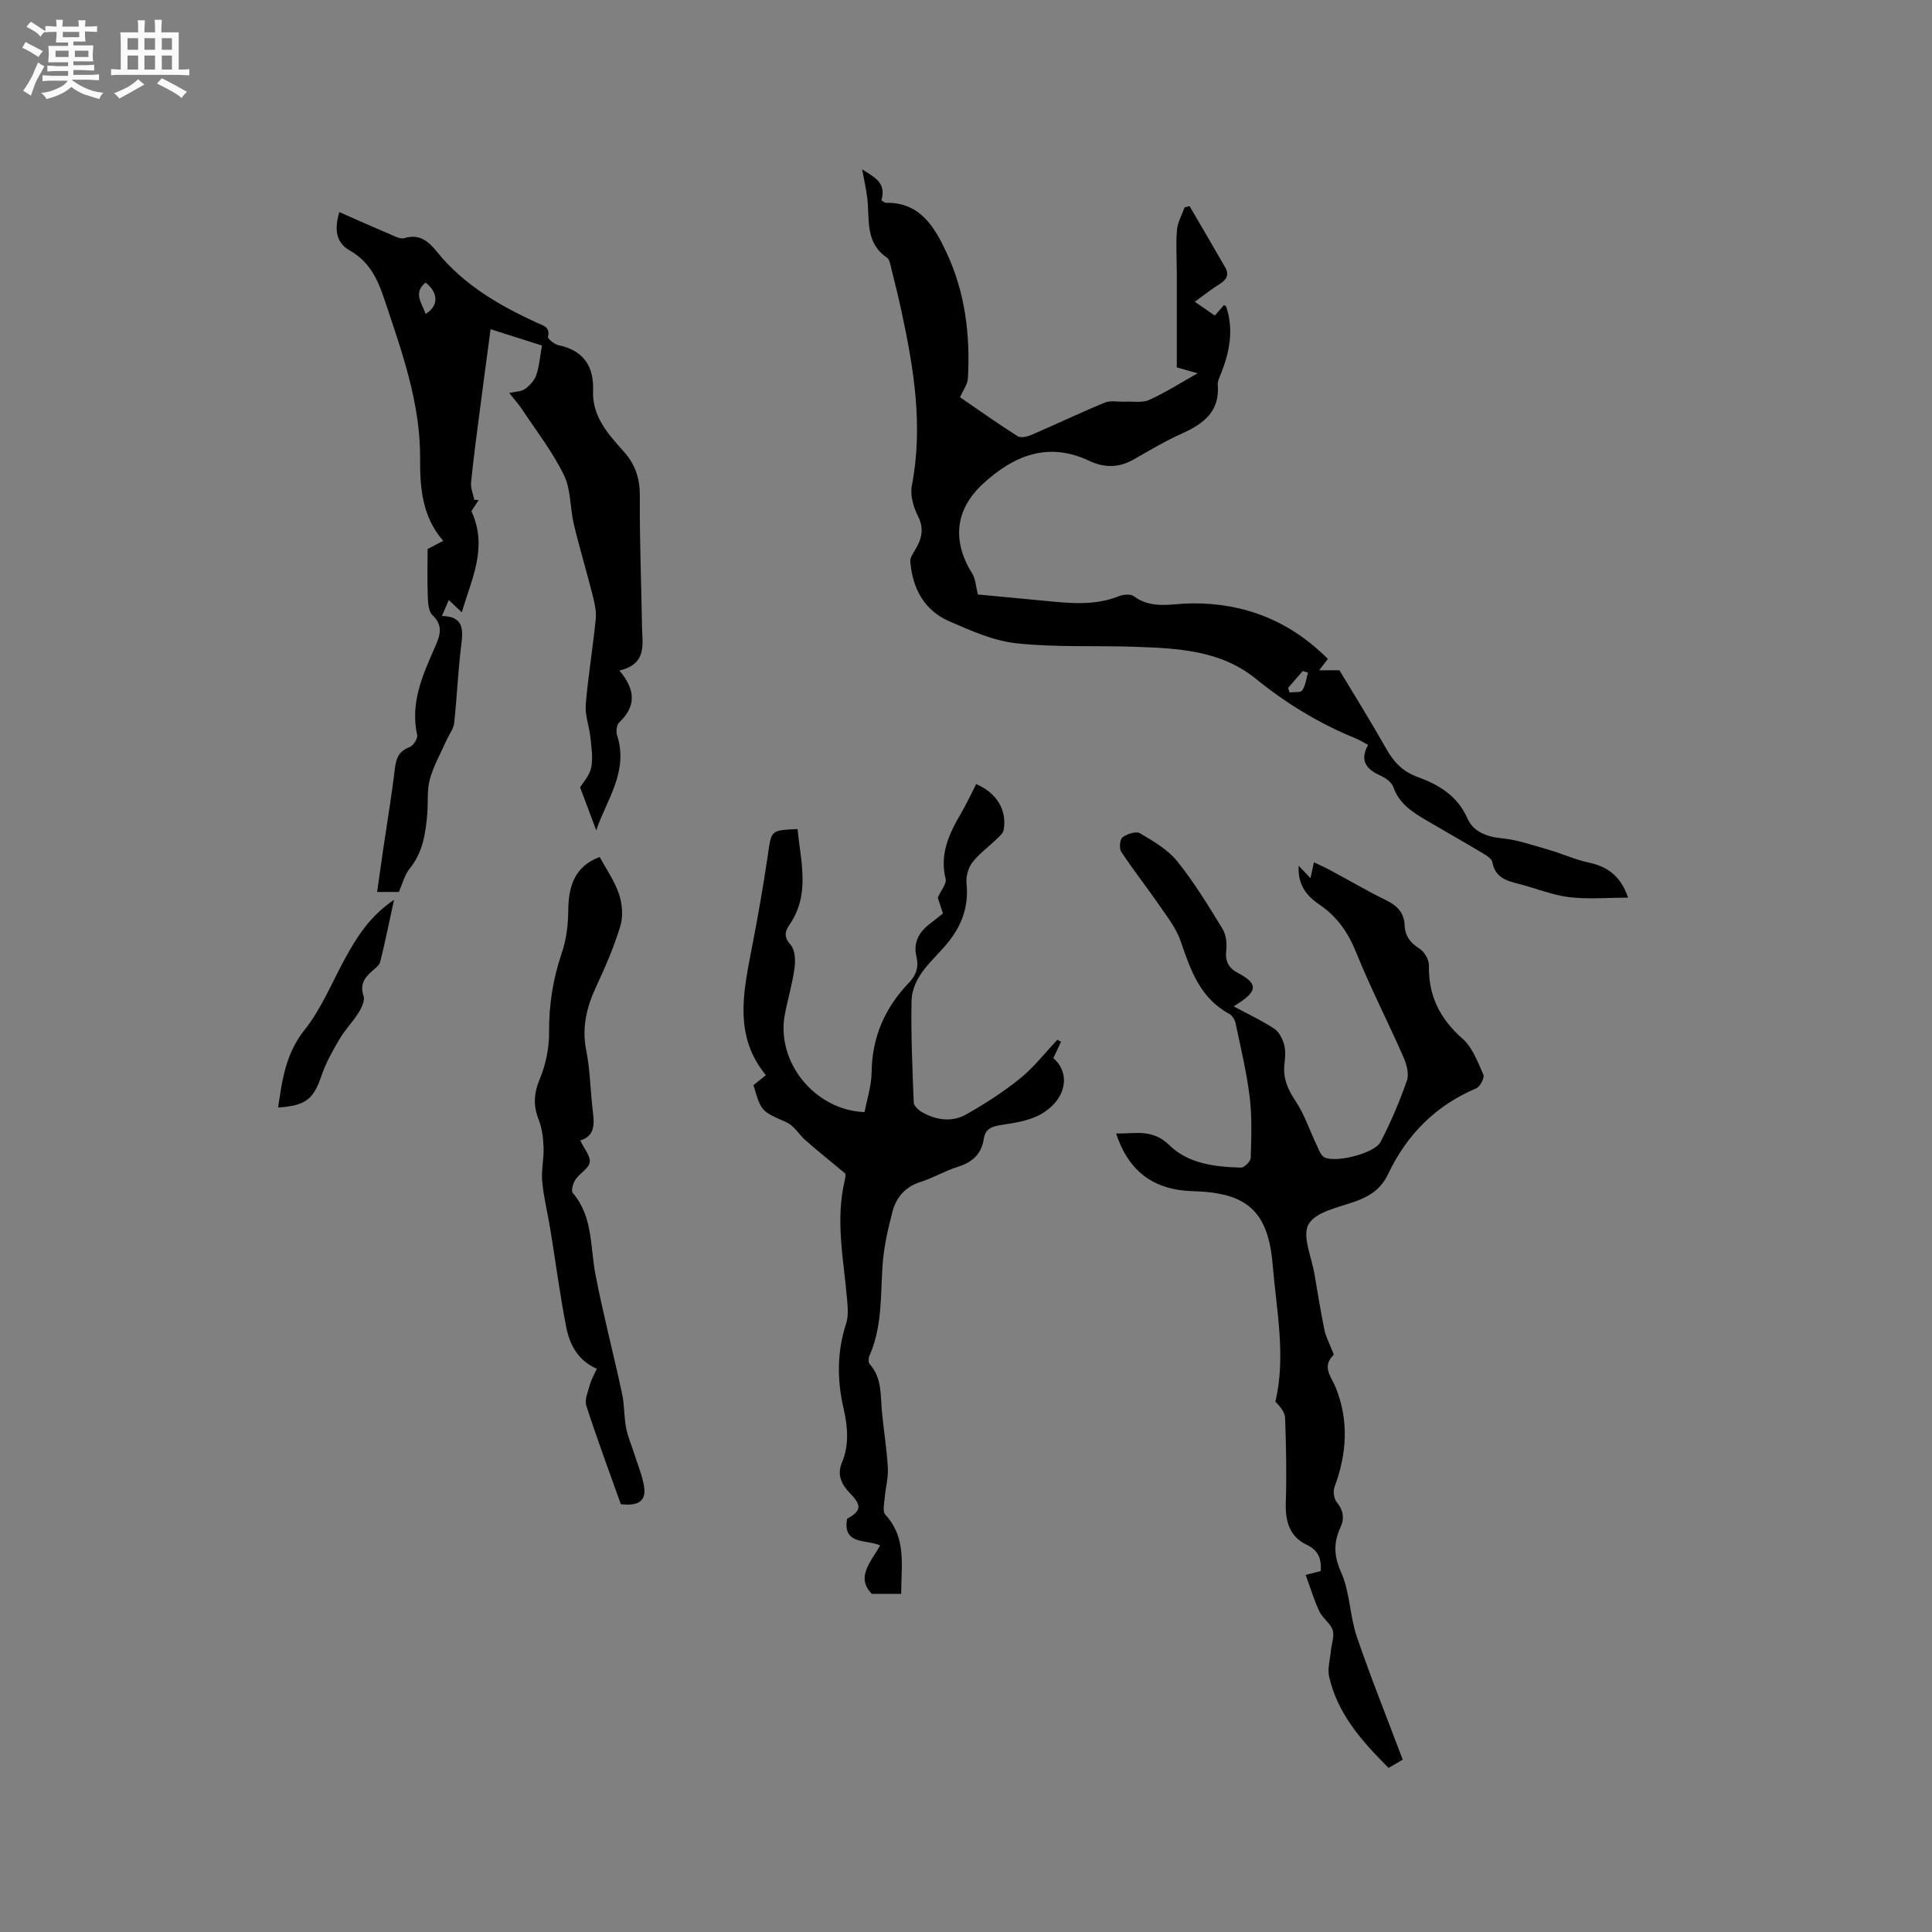 <svg enable-background="new 0 0 400 400" viewBox="0 0 400 400" xmlns="http://www.w3.org/2000/svg"><rect x="0" y="0" width="400" height="400" fill="#808080" stroke="none"/><path d="m6.8 9.5c.6.3 1.3.7 2.1 1.1-.4.4-.7.8-.9 1.2-.7-.4-1.3-.8-1.8-1.1s-1.1-.6-1.6-.8c.2-.4.5-.8.7-1.2.4.2.8.5 1.5.8zm.9 6.9c-.3.6-.5 1.1-.7 1.7s-.4 1.1-.6 1.7c-.6-.4-1.1-.7-1.6-1 .7-1 1.2-1.8 1.5-2.4.3-.5.6-1.1.8-1.7.3-.6.5-1.2.8-1.8.3.3.8.6 1.3.8-.7 1.3-1.2 2.2-1.5 2.7zm.1-11c.4.3 1 .7 1.7 1.1-.5.2-.8.6-1.1 1.1-.5-.6-1-1-1.4-1.2s-.9-.6-1.5-.8c.2-.4.5-.7.9-1.1.5.3.9.6 1.4.9zm10.5 13.1c1 .4 2 .6 3.1.7-.4.4-.7.8-.8 1.3-.9-.2-1.9-.6-3-.9-1-.4-2-.9-2.8-1.6-.5.4-1.1.9-1.9 1.3s-1.9.9-3.3 1.2c-.1-.3-.5-.8-1.1-1.3 1 0 2.1-.3 3.2-.8 1.2-.5 1.9-1 2.3-1.7h-3.2c-.4 0-1 0-2 .1v-1.2c1 0 1.7.1 2 .1h3.3v-1h-2.3c-.2 0-.9 0-2 .1v-1.2c1.2 0 1.9.1 2 .1h2.3v-.8h-4.1c0-.7.1-1.2.1-1.6 0-.5 0-1.1-.1-1.8h4.1v-.7h-2.5c0-.6.1-1.1.1-1.6v-.6h-.5c-.4 0-1 0-1.8.1v-1.3c1.2 0 1.9.1 2.1.1h.2c0-.3 0-.8-.1-1.4h1.4c0 .6-.1 1-.1 1.4h3.4c0-.4 0-.8-.1-1.3h1.5c0 .4-.1.9-.1 1.3.7 0 1.5 0 2.5-.1v1.2c-1 0-1.8-.1-2.5-.1v.6c0 .3 0 .8.1 1.5h-2.5v.8h4.1c0 .7-.1 1.3-.1 1.8s0 1 .1 1.5h-4.1v.8h1.4c.8 0 1.8 0 2.9-.1v1.2c-1 0-1.9-.1-2.8-.1h-1.5v1h3.2c.3 0 1 0 2.1-.1v1.2c-1.1 0-1.8-.1-2.1-.1h-3.4l-.1.1c1.4 1 2.4 1.5 3.4 1.9zm-4.1-6.7v-1.3h-2.7v1.3zm2.2-4.1v-1.1h-3.4v1.1zm1.9 4.1v-1.3h-2.8v1.3z" fill="#fafafb"/><path d="m37 6.7v2.3 5.4c1 0 1.8 0 2.2-.1v1.3c-.6 0-1.5-.1-2.5-.1h-11.9c-.7 0-1.3 0-1.8.1v-1.3c.5 0 1.1.1 2 .1v-5.2c0-1 0-1.8-.1-2.5h3.7c0-1.3 0-2.1-.1-2.5h1.5c0 .4-.1 1.3-.1 2.5h2.2c0-1.2 0-2.1-.1-2.6h1.5c0 .4-.1 1.3-.1 2.6zm-12.3 13.7c-.3-.4-.7-.8-1.1-1.1 1.1-.4 2.1-.9 2.9-1.3.8-.5 1.5-1 2.1-1.6.4.4.9.8 1.3 1.1-2.5 1.4-4.2 2.4-5.2 2.9zm3.9-10.1v-2.4h-2.2v2.4zm0 4.1v-2.9h-2.2v2.9zm3.5-4.1v-2.4h-2.2v2.4zm0 4.1v-2.9h-2.2v2.9zm.4 2.9 1-1.1c.6.3 1.4.7 2.5 1.3s2 1.1 2.7 1.5c-.4.4-.8.8-1.1 1.3-.8-.8-2.5-1.7-5.1-3zm3.1-7v-2.4h-2.1v2.4zm0 4.1v-2.9h-2.1v2.9z" fill="#fafafb"/><g fill="#000001"><path d="m337.08 185.85c-4.34 0-8.34.37-12.25-.11-3.53-.44-6.93-1.87-10.43-2.75-2.56-.64-4.83-1.34-5.42-4.47-.15-.79-1.37-1.5-2.24-2.02-3.82-2.28-7.7-4.46-11.53-6.72-2.84-1.67-5.54-3.41-6.74-6.84-.36-1.02-1.67-1.92-2.75-2.41-2.85-1.3-4.26-3.04-2.47-6.32-.98-.51-1.76-1-2.61-1.35-7.52-3.06-14.34-7.22-20.65-12.34-7.3-5.92-16.2-6.3-25.02-6.61-8.15-.28-16.35.15-24.43-.71-4.79-.51-9.53-2.61-14.03-4.58-5.18-2.27-7.6-6.82-8.04-12.37-.06-.75.52-1.6.95-2.31 1.35-2.26 2.01-4.37.64-7.07-.95-1.87-1.66-4.36-1.27-6.34 2.36-12.19.44-24.06-2.11-35.91-.64-3-1.38-5.98-2.13-8.96-.2-.81-.35-1.93-.92-2.32-4.58-3.1-3.55-7.94-4.07-12.32-.23-1.87-.65-3.73-1.06-5.96 2.3 1.55 5.1 2.61 3.99 6.42.41.23.67.51.93.51 7.13-.15 10.12 5.12 12.56 10.33 3.84 8.19 4.93 17.05 4.41 26.06-.07 1.18-.94 2.31-1.62 3.87 3.73 2.56 7.76 5.42 11.93 8.07.65.41 2.02.07 2.9-.3 5.06-2.18 10.03-4.56 15.12-6.66 1.21-.5 2.75-.14 4.15-.2 1.71-.08 3.62.29 5.07-.37 3.41-1.54 6.59-3.58 10.01-5.5-1.57-.45-3.15-.9-4.31-1.23 0-6.71 0-13.15 0-19.6 0-2.95-.21-5.91.04-8.84.13-1.59 1.03-3.12 1.57-4.67.35-.09.7-.18 1.04-.27 2.46 4.23 4.95 8.45 7.38 12.69.85 1.48.31 2.52-1.1 3.4-1.7 1.06-3.28 2.32-5.2 3.7 1.46 1.01 2.73 1.89 4.14 2.87.68-.78 1.28-1.47 1.89-2.17.18.11.42.17.46.29 1.68 4.97.65 9.71-1.26 14.37-.23.57-.53 1.21-.48 1.79.48 5.57-2.93 8.12-7.42 10.14-3.43 1.54-6.69 3.48-9.96 5.35-3.08 1.76-6.05 1.8-9.29.27-8.5-4-15.63-1.04-21.97 4.82-5.78 5.35-6.39 11.83-2.16 18.61.67 1.07.7 2.54 1.13 4.27 4.44.42 9.14.85 13.84 1.31 5.17.51 10.32 1.06 15.36-.95.91-.36 2.4-.51 3.07-.01 3.77 2.8 7.92 1.52 11.98 1.49 10.91-.1 20.29 3.58 28.23 11.5-.52.68-.98 1.28-1.81 2.35h4.2c2.94 4.9 6.46 10.54 9.73 16.32 1.53 2.71 3.41 4.67 6.39 5.75 4.44 1.62 8.29 3.88 10.39 8.63 1.18 2.67 3.87 3.77 7.05 4.08 3.38.33 6.69 1.51 9.99 2.46 2.71.78 5.32 2 8.07 2.58 3.89.83 6.59 2.76 8.14 7.26zm-66.27-46.59c-.36-.11-.73-.22-1.09-.33-1.01 1.16-2.02 2.32-3.03 3.48.1.32.2.63.3.95.91-.12 2.28.08 2.62-.42.7-1.02.84-2.43 1.2-3.68z"/><path d="m290.42 364.32c-.87.51-1.77 1.03-2.94 1.71-5.45-5.49-10.53-11.11-12.29-18.86-.39-1.71.2-3.64.37-5.47.13-1.42.76-2.98.36-4.2-.48-1.44-2.09-2.46-2.76-3.88-1.11-2.37-1.86-4.9-2.84-7.55 1.59-.41 2.35-.6 3.13-.8.15-2.52-.44-4.26-2.9-5.43-3.59-1.7-4.47-4.92-4.34-8.78.2-5.81.06-11.63-.14-17.45-.04-1.19-.96-2.34-2.01-3.41 2.21-9.39.23-18.81-.56-28.27-.91-11-5.14-15.01-16.4-15.3-8.18-.21-13.42-4.03-16.02-11.95 3.91.08 7.51-1.04 11.01 2.41 3.91 3.85 9.46 4.5 14.82 4.65.69.02 2.02-1.3 2.04-2.02.12-4.2.29-8.45-.22-12.6-.62-5.12-1.85-10.18-2.91-15.24-.15-.73-.69-1.64-1.31-1.97-6.05-3.26-8.03-9.09-10.07-15.07-.91-2.68-2.81-5.06-4.45-7.45-2.55-3.72-5.36-7.26-7.84-11.02-.46-.7-.31-2.57.25-3 .93-.71 2.8-1.33 3.61-.86 2.77 1.65 5.77 3.38 7.74 5.83 3.5 4.35 6.43 9.18 9.35 13.96.75 1.22.95 3.04.78 4.51-.27 2.27.54 3.64 2.43 4.64 4.05 2.12 4.1 3.67.22 6.19-.25.16-.5.32-1.11.72 3.07 1.65 5.85 2.94 8.38 4.61 1.01.66 1.74 2.1 2.07 3.33.35 1.28.2 2.75.05 4.11-.3 2.9.73 5.19 2.34 7.61 1.84 2.76 2.9 6.04 4.35 9.08.43.9.81 2.09 1.57 2.5 2.24 1.23 10.41-.79 11.64-3.15 2.13-4.09 3.95-8.38 5.47-12.73.48-1.37-.07-3.37-.71-4.83-3.19-7.27-6.83-14.35-9.8-21.7-1.66-4.11-3.91-7.38-7.55-9.86-2.55-1.74-4.57-3.94-4.36-8.08 1.12 1.18 1.79 1.87 2.45 2.57.26-1.19.48-2.24.71-3.29 1.08.52 2.19 1 3.24 1.56 3.91 2.1 7.74 4.35 11.72 6.3 2.31 1.13 3.72 2.59 3.83 5.22.09 2.16 1.16 3.6 3.06 4.79 1.01.63 1.99 2.29 1.96 3.46-.13 6.25 2.24 11.04 6.95 15.18 2.06 1.81 3.16 4.83 4.33 7.47.28.63-.69 2.48-1.49 2.82-8.42 3.56-14.38 9.61-18.25 17.77-1.44 3.03-3.75 4.56-6.79 5.65-3.45 1.23-8.15 2.11-9.65 4.69-1.41 2.41.63 6.85 1.21 10.39.64 3.87 1.3 7.73 2.07 11.57.24 1.2.85 2.33 1.29 3.5.21.57.74 1.48.56 1.66-2.47 2.42-.41 4.53.44 6.62 2.81 6.95 2.35 13.8-.22 20.7-.33.88-.12 2.39.46 3.11 1.39 1.71 1.65 3.36.76 5.29-1.44 3.13-1.36 5.89.17 9.29 1.82 4.07 1.76 8.93 3.21 13.22 2.89 8.48 6.25 16.82 9.53 25.53z"/><path d="m128.24 138.83c3.56 4.21 3.3 7.55-.05 10.76-.52.5-.68 1.83-.44 2.59 2.47 7.65-2.26 13.52-4.3 19.74-1.07-2.85-2.15-5.72-3.34-8.9.61-1.03 1.98-2.47 2.3-4.13.4-2.03.03-4.25-.19-6.36-.23-2.23-1.13-4.47-.95-6.64.49-5.91 1.48-11.77 2.07-17.68.16-1.61-.22-3.33-.63-4.93-1.24-4.92-2.72-9.79-3.9-14.73-.81-3.38-.58-7.17-2.05-10.18-2.33-4.79-5.67-9.08-8.63-13.56-.75-1.13-1.67-2.15-2.69-3.44 1.31-.31 2.49-.28 3.26-.84.98-.7 1.95-1.76 2.33-2.86.62-1.82.77-3.81 1.18-6.13-3.09-.98-6.66-2.12-10.64-3.38-.77 5.76-1.5 11.17-2.2 16.58-.65 5.04-1.34 10.09-1.84 15.15-.12 1.17.43 2.4.67 3.6.3.01.6.03.9.04-.56.86-1.12 1.72-1.5 2.3 3.45 7.48.09 13.87-1.99 20.95-1.13-1.07-1.78-1.69-2.69-2.55-.45 1.04-.85 1.96-1.43 3.3 4.49.09 4.42 2.75 4.01 6.04-.68 5.36-.89 10.77-1.47 16.15-.12 1.15-.98 2.21-1.48 3.32-1.22 2.74-2.74 5.39-3.54 8.24-.64 2.3-.34 4.84-.55 7.27-.35 4.03-.92 7.94-3.64 11.28-1.04 1.28-1.46 3.08-2.25 4.84-1.03 0-2.49 0-4.49 0 .43-3.04.83-5.91 1.25-8.78.83-5.66 1.78-11.31 2.46-16.98.26-2.13.94-3.45 3.03-4.24.76-.29 1.71-1.79 1.55-2.51-1.46-6.58 1.09-12.29 3.61-18.02 1.03-2.34 1.98-4.52-.46-6.8-.82-.77-.9-2.55-.95-3.88-.13-3.15-.04-6.31-.04-9.79.71-.37 1.82-.95 3.24-1.69-4.32-4.91-4.84-10.96-4.79-16.94.09-11.72-3.85-22.41-7.46-33.25-1.39-4.17-3.12-7.67-7.12-9.94-2.9-1.64-3.19-4.47-2.15-7.94 3.53 1.55 6.87 3.05 10.24 4.47 1.05.44 2.34 1.2 3.25.92 3.18-.97 5.04.75 6.74 2.85 5.55 6.87 12.93 11.11 20.78 14.72 1.16.53 2.7.79 2.19 2.87-.1.39 1.33 1.55 2.18 1.73 5.2 1.09 7.35 4.38 7.16 9.45-.2 5.42 3.22 9.03 6.42 12.65 2.39 2.7 3.28 5.57 3.26 9.17-.06 9.01.31 18.02.45 27.03.08 3.62 1.09 7.69-4.68 9.06zm-40.14-73.84c2.73-1.57 2.73-4.4 0-6.48-2.67 2.16-.67 4.32 0 6.48z"/><path d="m186.58 329.99c-2.16 0-3.95 0-6.08 0-3.34-3.42-.27-6.51 1.72-10.02-2.83-1.31-7.78-.01-6.84-5.51 2.94-1.67 3.1-2.73.58-5.33-1.76-1.81-2.7-3.79-1.65-6.3 1.54-3.7 1.21-7.44.34-11.23-1.36-5.89-1.38-11.72.53-17.56.5-1.53.34-3.34.2-4.99-.7-8.2-2.46-16.38-.49-24.63.12-.5.26-1.33.01-1.54-2.81-2.36-5.7-4.63-8.41-7.05-1.2-1.18-2.19-2.81-3.62-3.45-5.21-2.32-5.27-2.19-6.87-7.71.77-.62 1.58-1.27 2.57-2.07-6.53-7.91-4.77-16.78-3.03-25.71 1.3-6.65 2.48-13.33 3.46-20.03.72-4.94.55-4.98 6.13-5.21.62 6.71 2.69 13.48-1.69 19.83-.92 1.33-1.21 2.51.23 4.11.93 1.03 1.05 3.19.84 4.76-.43 3.24-1.39 6.41-2.01 9.63-1.89 9.79 6.1 19.87 16.5 20.27.5-2.7 1.43-5.47 1.46-8.24.08-7.29 2.75-13.36 7.72-18.54 1.5-1.56 2.09-3.24 1.55-5.47-.67-2.73.47-4.96 2.68-6.65.92-.7 1.81-1.44 2.82-2.23-.45-1.36-.87-2.64-1.08-3.27.74-1.64 1.88-2.93 1.64-3.86-1.28-5.1.67-9.3 3.11-13.48 1.17-2 2.15-4.11 3.21-6.16 4.23 1.76 6.44 5.42 5.68 9.51-.13.7-.9 1.33-1.48 1.89-1.67 1.62-3.62 3.01-5.01 4.83-.85 1.12-1.34 2.92-1.19 4.34.47 4.62-.9 8.52-3.72 12.06-3.05 3.84-7.57 6.93-7.67 12.41-.13 6.96.19 13.93.46 20.89.03.7.99 1.57 1.73 1.99 2.93 1.66 6.19 2.12 9.13.46 3.91-2.21 7.73-4.67 11.21-7.49 2.84-2.3 5.13-5.29 7.67-7.97.25.14.5.28.75.42-.52 1.1-1.04 2.21-1.59 3.4 3.59 3.05 2.8 8.49-2.51 11.56-2.45 1.41-5.56 1.84-8.44 2.29-1.93.3-3.15.87-3.45 2.86-.48 3.19-2.43 4.86-5.44 5.8-2.61.82-5.03 2.28-7.64 3.1-3.18 1-5.04 3.19-5.82 6.15-.96 3.66-1.81 7.41-2.06 11.17-.42 6.33-.06 12.73-2.73 18.72-.21.47-.23 1.34.06 1.67 2.6 2.89 2.22 6.48 2.55 9.93.37 3.87 1.01 7.73 1.22 11.61.11 2.03-.48 4.09-.65 6.14-.1 1.18-.48 2.85.12 3.5 4.47 4.82 3.28 10.61 3.29 16.4z"/><path d="m128.54 311.43c-2.42-6.79-4.93-13.52-7.14-20.36-.41-1.26.34-2.96.74-4.41.3-1.09.9-2.1 1.43-3.27-3.94-1.71-5.65-5.04-6.36-8.72-1.29-6.63-2.17-13.34-3.25-20.02-.54-3.34-1.38-6.65-1.7-10.01-.22-2.32.37-4.71.28-7.06-.07-1.92-.3-3.95-1-5.72-1.15-2.93-1.04-5.45.2-8.43 1.26-3.01 1.97-6.48 1.94-9.74-.04-5.7.82-11.1 2.66-16.48.94-2.74 1.28-5.79 1.31-8.7.04-5.09 1.37-9.17 6.51-11.08 1.35 2.51 3.08 4.96 3.99 7.67.68 2.03.9 4.59.29 6.6-1.31 4.33-3.13 8.54-5.05 12.66-1.97 4.24-2.96 8.44-2.01 13.17.77 3.82.83 7.78 1.26 11.68.32 2.9.94 5.87-2.51 6.91.81 1.71 2.16 3.24 1.96 4.53-.2 1.3-2.09 2.27-2.95 3.57-.5.75-.95 2.3-.56 2.76 4.21 4.92 3.59 11.07 4.69 16.82 1.59 8.29 3.74 16.46 5.52 24.71.5 2.33.39 4.78.84 7.13.37 1.92 1.19 3.74 1.78 5.62.69 2.2 1.63 4.37 1.95 6.63.47 3.21-1.65 3.89-4.82 3.54z"/><path d="m57.58 229.3c.85-5.87 1.63-11.24 5.47-16.06 3.44-4.32 5.6-9.65 8.27-14.57 2.48-4.56 5.17-8.92 10.26-12.38-1.04 4.77-1.86 8.83-2.86 12.85-.18.71-1.01 1.32-1.63 1.86-1.63 1.4-2.62 2.82-1.82 5.23.32.94-.41 2.44-1.04 3.45-1.17 1.88-2.78 3.49-3.9 5.39-1.42 2.41-2.83 4.9-3.73 7.53-1.69 4.95-3.21 6.31-9.02 6.7z"/></g></svg>